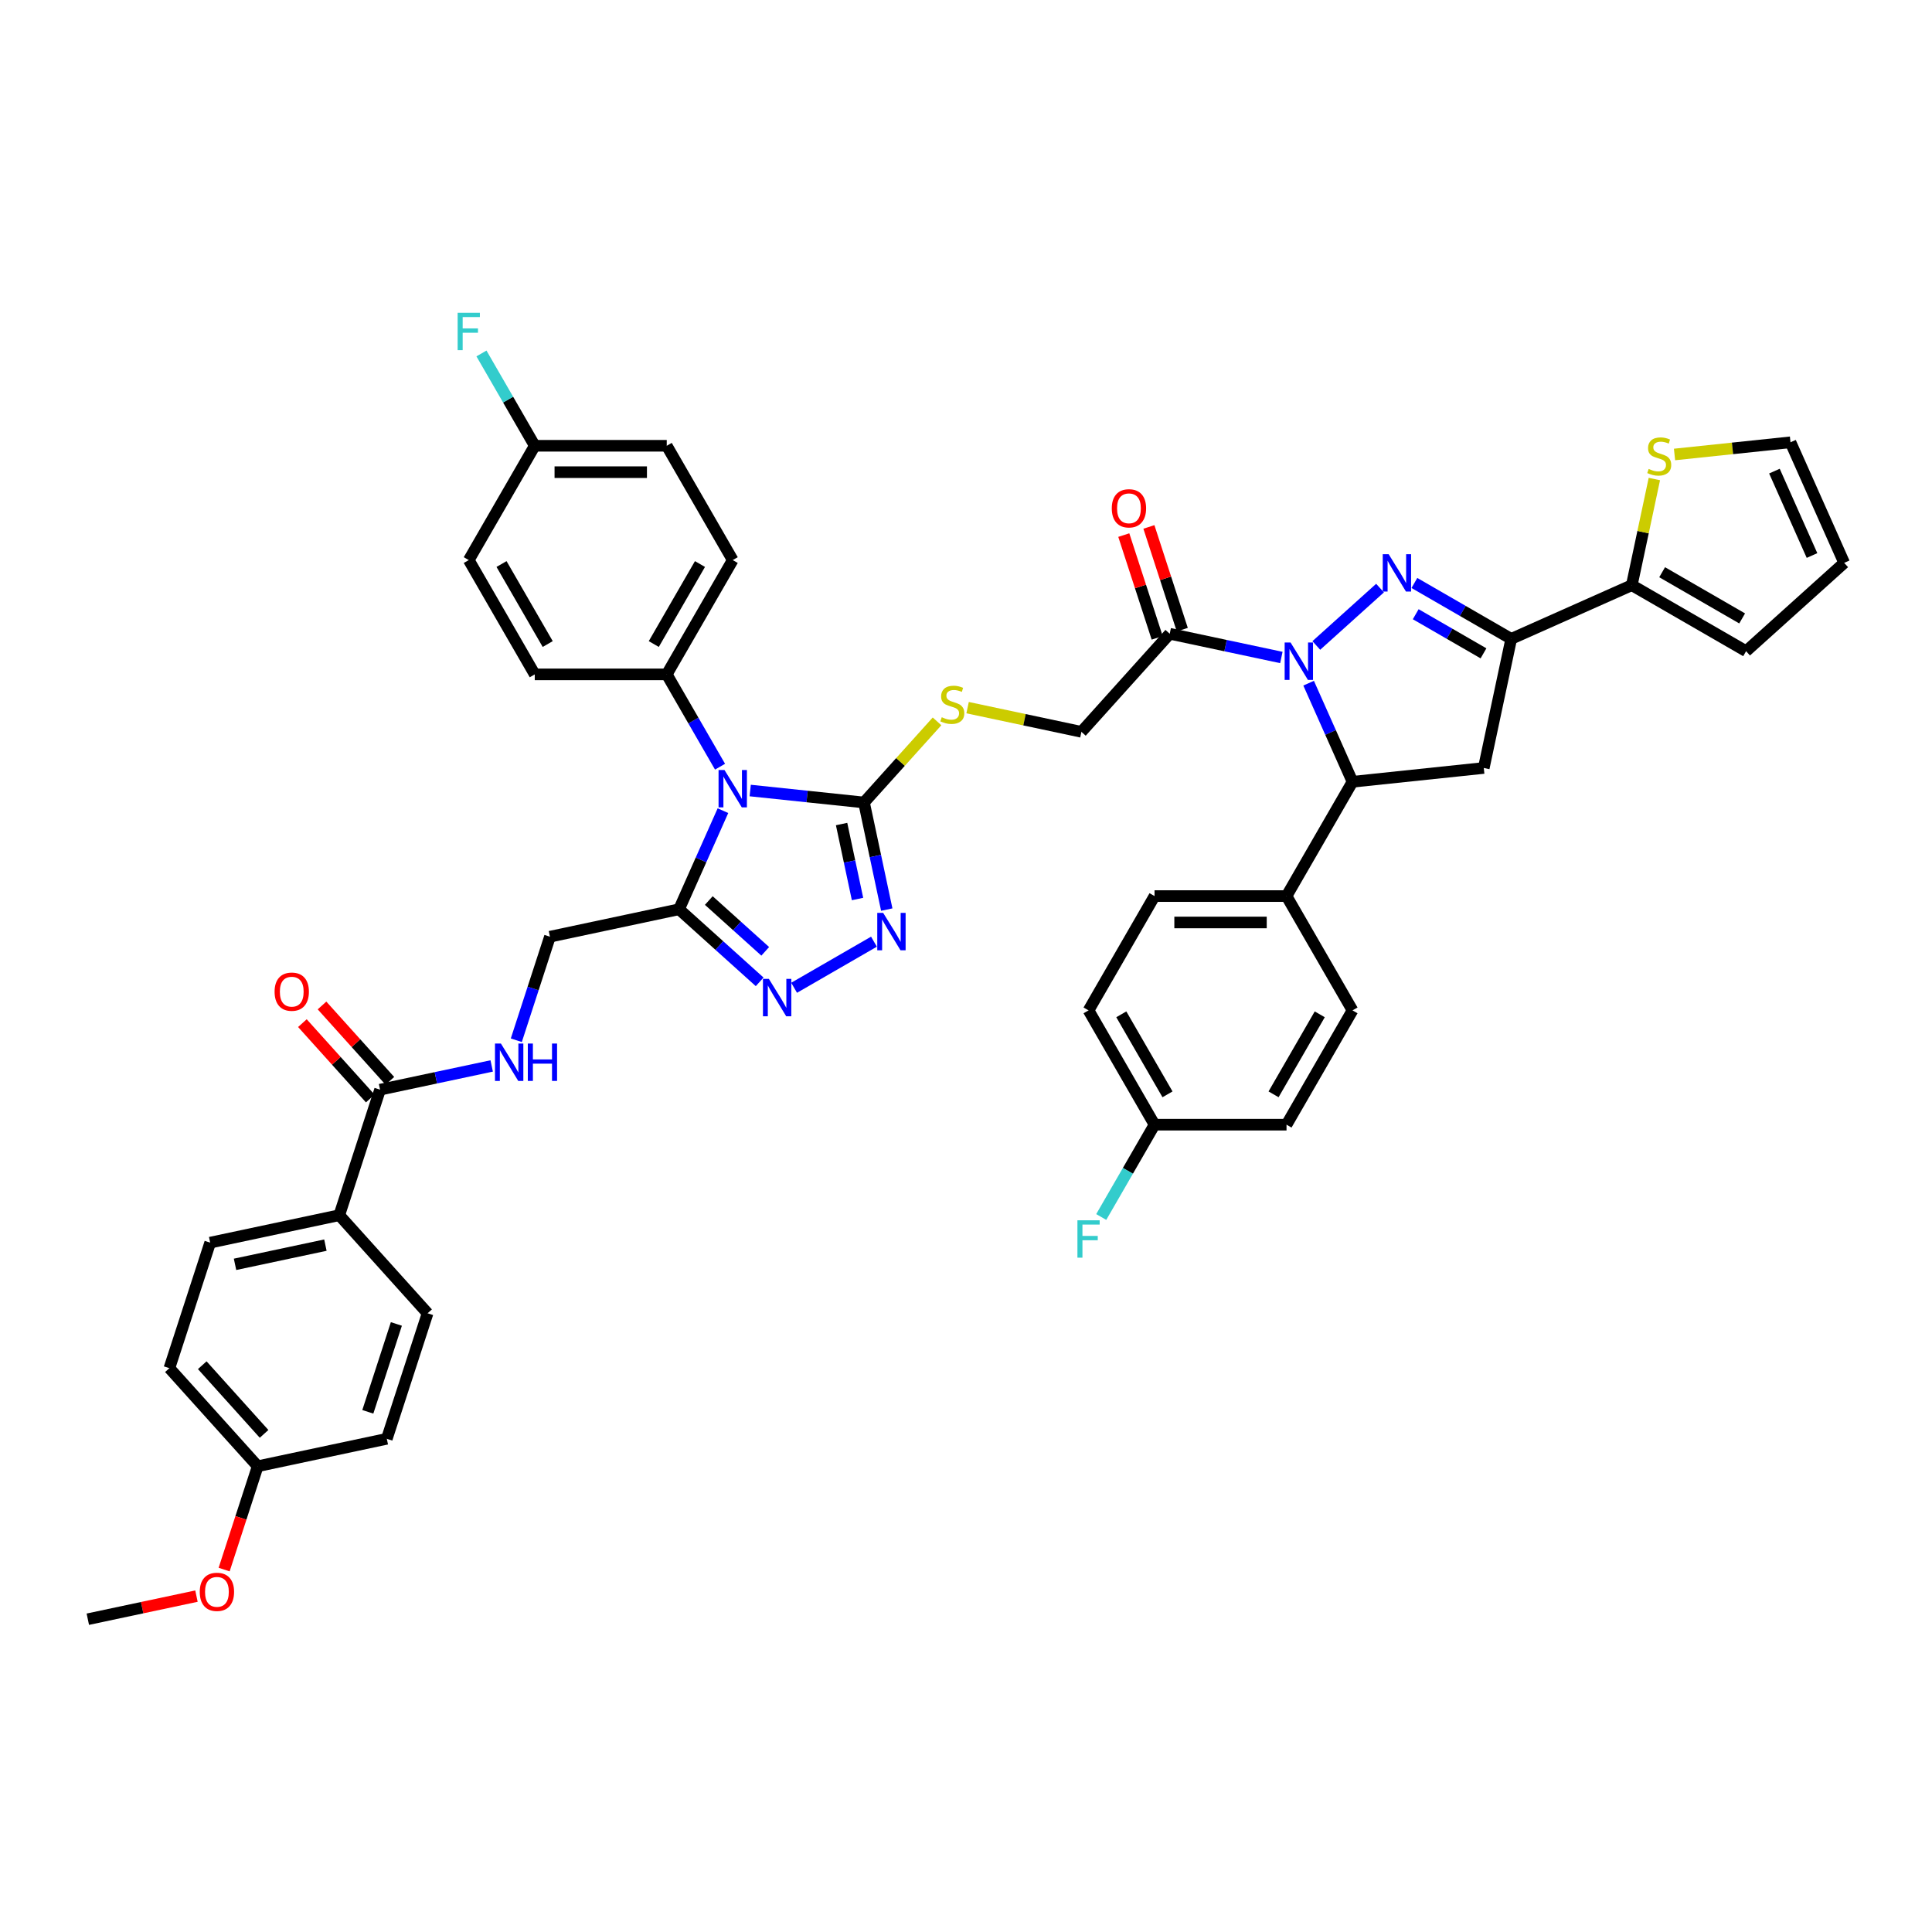 <?xml version='1.0' encoding='iso-8859-1'?>
<svg version='1.1' baseProfile='full'
              xmlns='http://www.w3.org/2000/svg'
                      xmlns:rdkit='http://www.rdkit.org/xml'
                      xmlns:xlink='http://www.w3.org/1999/xlink'
                  xml:space='preserve'
width='1000px' height='1000px' viewBox='0 0 1000 1000'>
<!-- END OF HEADER -->
<rect style='opacity:1.0;fill:#FFFFFF;stroke:none' width='1000' height='1000' x='0' y='0'> </rect>
<path class='bond-0' d='M 681.318,334.09 L 714.301,304.392' style='fill:none;fill-rule:evenodd;stroke:#0000FF;stroke-width:6px;stroke-linecap:butt;stroke-linejoin:miter;stroke-opacity:1' />
<path class='bond-7' d='M 677.341,353.616 L 688.7,379.13' style='fill:none;fill-rule:evenodd;stroke:#0000FF;stroke-width:6px;stroke-linecap:butt;stroke-linejoin:miter;stroke-opacity:1' />
<path class='bond-7' d='M 688.7,379.13 L 700.06,404.644' style='fill:none;fill-rule:evenodd;stroke:#000000;stroke-width:6px;stroke-linecap:butt;stroke-linejoin:miter;stroke-opacity:1' />
<path class='bond-9' d='M 663.228,340.312 L 634.339,334.171' style='fill:none;fill-rule:evenodd;stroke:#0000FF;stroke-width:6px;stroke-linecap:butt;stroke-linejoin:miter;stroke-opacity:1' />
<path class='bond-9' d='M 634.339,334.171 L 605.451,328.031' style='fill:none;fill-rule:evenodd;stroke:#000000;stroke-width:6px;stroke-linecap:butt;stroke-linejoin:miter;stroke-opacity:1' />
<path class='bond-2' d='M 732.087,301.744 L 757.146,316.212' style='fill:none;fill-rule:evenodd;stroke:#0000FF;stroke-width:6px;stroke-linecap:butt;stroke-linejoin:miter;stroke-opacity:1' />
<path class='bond-2' d='M 757.146,316.212 L 782.205,330.68' style='fill:none;fill-rule:evenodd;stroke:#000000;stroke-width:6px;stroke-linecap:butt;stroke-linejoin:miter;stroke-opacity:1' />
<path class='bond-2' d='M 732.773,317.917 L 750.314,328.045' style='fill:none;fill-rule:evenodd;stroke:#0000FF;stroke-width:6px;stroke-linecap:butt;stroke-linejoin:miter;stroke-opacity:1' />
<path class='bond-2' d='M 750.314,328.045 L 767.855,338.172' style='fill:none;fill-rule:evenodd;stroke:#000000;stroke-width:6px;stroke-linecap:butt;stroke-linejoin:miter;stroke-opacity:1' />
<path class='bond-1' d='M 388.307,409.173 L 417.756,412.269' style='fill:none;fill-rule:evenodd;stroke:#0000FF;stroke-width:6px;stroke-linecap:butt;stroke-linejoin:miter;stroke-opacity:1' />
<path class='bond-1' d='M 417.756,412.269 L 447.204,415.364' style='fill:none;fill-rule:evenodd;stroke:#000000;stroke-width:6px;stroke-linecap:butt;stroke-linejoin:miter;stroke-opacity:1' />
<path class='bond-4' d='M 374.195,419.604 L 362.836,445.118' style='fill:none;fill-rule:evenodd;stroke:#0000FF;stroke-width:6px;stroke-linecap:butt;stroke-linejoin:miter;stroke-opacity:1' />
<path class='bond-4' d='M 362.836,445.118 L 351.476,470.632' style='fill:none;fill-rule:evenodd;stroke:#000000;stroke-width:6px;stroke-linecap:butt;stroke-linejoin:miter;stroke-opacity:1' />
<path class='bond-13' d='M 372.691,396.841 L 358.898,372.951' style='fill:none;fill-rule:evenodd;stroke:#0000FF;stroke-width:6px;stroke-linecap:butt;stroke-linejoin:miter;stroke-opacity:1' />
<path class='bond-13' d='M 358.898,372.951 L 345.105,349.06' style='fill:none;fill-rule:evenodd;stroke:#000000;stroke-width:6px;stroke-linecap:butt;stroke-linejoin:miter;stroke-opacity:1' />
<path class='bond-10' d='M 782.205,330.68 L 844.614,302.893' style='fill:none;fill-rule:evenodd;stroke:#000000;stroke-width:6px;stroke-linecap:butt;stroke-linejoin:miter;stroke-opacity:1' />
<path class='bond-44' d='M 782.205,330.68 L 768.001,397.503' style='fill:none;fill-rule:evenodd;stroke:#000000;stroke-width:6px;stroke-linecap:butt;stroke-linejoin:miter;stroke-opacity:1' />
<path class='bond-3' d='M 447.204,415.364 L 466.104,394.372' style='fill:none;fill-rule:evenodd;stroke:#000000;stroke-width:6px;stroke-linecap:butt;stroke-linejoin:miter;stroke-opacity:1' />
<path class='bond-3' d='M 466.104,394.372 L 485.005,373.381' style='fill:none;fill-rule:evenodd;stroke:#CCCC00;stroke-width:6px;stroke-linecap:butt;stroke-linejoin:miter;stroke-opacity:1' />
<path class='bond-5' d='M 447.204,415.364 L 453.096,443.084' style='fill:none;fill-rule:evenodd;stroke:#000000;stroke-width:6px;stroke-linecap:butt;stroke-linejoin:miter;stroke-opacity:1' />
<path class='bond-5' d='M 453.096,443.084 L 458.988,470.805' style='fill:none;fill-rule:evenodd;stroke:#0000FF;stroke-width:6px;stroke-linecap:butt;stroke-linejoin:miter;stroke-opacity:1' />
<path class='bond-5' d='M 435.607,426.521 L 439.731,445.925' style='fill:none;fill-rule:evenodd;stroke:#000000;stroke-width:6px;stroke-linecap:butt;stroke-linejoin:miter;stroke-opacity:1' />
<path class='bond-5' d='M 439.731,445.925 L 443.856,465.33' style='fill:none;fill-rule:evenodd;stroke:#0000FF;stroke-width:6px;stroke-linecap:butt;stroke-linejoin:miter;stroke-opacity:1' />
<path class='bond-17' d='M 351.476,470.632 L 284.653,484.836' style='fill:none;fill-rule:evenodd;stroke:#000000;stroke-width:6px;stroke-linecap:butt;stroke-linejoin:miter;stroke-opacity:1' />
<path class='bond-47' d='M 351.476,470.632 L 372.338,489.416' style='fill:none;fill-rule:evenodd;stroke:#000000;stroke-width:6px;stroke-linecap:butt;stroke-linejoin:miter;stroke-opacity:1' />
<path class='bond-47' d='M 372.338,489.416 L 393.199,508.2' style='fill:none;fill-rule:evenodd;stroke:#0000FF;stroke-width:6px;stroke-linecap:butt;stroke-linejoin:miter;stroke-opacity:1' />
<path class='bond-47' d='M 366.877,466.114 L 381.48,479.262' style='fill:none;fill-rule:evenodd;stroke:#000000;stroke-width:6px;stroke-linecap:butt;stroke-linejoin:miter;stroke-opacity:1' />
<path class='bond-47' d='M 381.48,479.262 L 396.083,492.411' style='fill:none;fill-rule:evenodd;stroke:#0000FF;stroke-width:6px;stroke-linecap:butt;stroke-linejoin:miter;stroke-opacity:1' />
<path class='bond-6' d='M 452.362,487.409 L 411.028,511.273' style='fill:none;fill-rule:evenodd;stroke:#0000FF;stroke-width:6px;stroke-linecap:butt;stroke-linejoin:miter;stroke-opacity:1' />
<path class='bond-8' d='M 700.06,404.644 L 768.001,397.503' style='fill:none;fill-rule:evenodd;stroke:#000000;stroke-width:6px;stroke-linecap:butt;stroke-linejoin:miter;stroke-opacity:1' />
<path class='bond-16' d='M 700.06,404.644 L 665.902,463.807' style='fill:none;fill-rule:evenodd;stroke:#000000;stroke-width:6px;stroke-linecap:butt;stroke-linejoin:miter;stroke-opacity:1' />
<path class='bond-18' d='M 605.451,328.031 L 559.739,378.799' style='fill:none;fill-rule:evenodd;stroke:#000000;stroke-width:6px;stroke-linecap:butt;stroke-linejoin:miter;stroke-opacity:1' />
<path class='bond-20' d='M 611.948,325.919 L 603.308,299.329' style='fill:none;fill-rule:evenodd;stroke:#000000;stroke-width:6px;stroke-linecap:butt;stroke-linejoin:miter;stroke-opacity:1' />
<path class='bond-20' d='M 603.308,299.329 L 594.668,272.739' style='fill:none;fill-rule:evenodd;stroke:#FF0000;stroke-width:6px;stroke-linecap:butt;stroke-linejoin:miter;stroke-opacity:1' />
<path class='bond-20' d='M 598.953,330.142 L 590.314,303.551' style='fill:none;fill-rule:evenodd;stroke:#000000;stroke-width:6px;stroke-linecap:butt;stroke-linejoin:miter;stroke-opacity:1' />
<path class='bond-20' d='M 590.314,303.551 L 581.674,276.961' style='fill:none;fill-rule:evenodd;stroke:#FF0000;stroke-width:6px;stroke-linecap:butt;stroke-linejoin:miter;stroke-opacity:1' />
<path class='bond-14' d='M 844.614,302.893 L 850.454,275.419' style='fill:none;fill-rule:evenodd;stroke:#000000;stroke-width:6px;stroke-linecap:butt;stroke-linejoin:miter;stroke-opacity:1' />
<path class='bond-14' d='M 850.454,275.419 L 856.294,247.944' style='fill:none;fill-rule:evenodd;stroke:#CCCC00;stroke-width:6px;stroke-linecap:butt;stroke-linejoin:miter;stroke-opacity:1' />
<path class='bond-21' d='M 844.614,302.893 L 903.777,337.051' style='fill:none;fill-rule:evenodd;stroke:#000000;stroke-width:6px;stroke-linecap:butt;stroke-linejoin:miter;stroke-opacity:1' />
<path class='bond-21' d='M 860.32,296.185 L 901.734,320.095' style='fill:none;fill-rule:evenodd;stroke:#000000;stroke-width:6px;stroke-linecap:butt;stroke-linejoin:miter;stroke-opacity:1' />
<path class='bond-11' d='M 196.72,564.011 L 225.609,557.871' style='fill:none;fill-rule:evenodd;stroke:#000000;stroke-width:6px;stroke-linecap:butt;stroke-linejoin:miter;stroke-opacity:1' />
<path class='bond-11' d='M 225.609,557.871 L 254.498,551.73' style='fill:none;fill-rule:evenodd;stroke:#0000FF;stroke-width:6px;stroke-linecap:butt;stroke-linejoin:miter;stroke-opacity:1' />
<path class='bond-19' d='M 196.72,564.011 L 175.609,628.983' style='fill:none;fill-rule:evenodd;stroke:#000000;stroke-width:6px;stroke-linecap:butt;stroke-linejoin:miter;stroke-opacity:1' />
<path class='bond-23' d='M 201.797,559.44 L 184.235,539.936' style='fill:none;fill-rule:evenodd;stroke:#000000;stroke-width:6px;stroke-linecap:butt;stroke-linejoin:miter;stroke-opacity:1' />
<path class='bond-23' d='M 184.235,539.936 L 166.674,520.432' style='fill:none;fill-rule:evenodd;stroke:#FF0000;stroke-width:6px;stroke-linecap:butt;stroke-linejoin:miter;stroke-opacity:1' />
<path class='bond-23' d='M 191.643,568.583 L 174.082,549.078' style='fill:none;fill-rule:evenodd;stroke:#000000;stroke-width:6px;stroke-linecap:butt;stroke-linejoin:miter;stroke-opacity:1' />
<path class='bond-23' d='M 174.082,549.078 L 156.52,529.574' style='fill:none;fill-rule:evenodd;stroke:#FF0000;stroke-width:6px;stroke-linecap:butt;stroke-linejoin:miter;stroke-opacity:1' />
<path class='bond-12' d='M 500.827,366.277 L 530.283,372.538' style='fill:none;fill-rule:evenodd;stroke:#CCCC00;stroke-width:6px;stroke-linecap:butt;stroke-linejoin:miter;stroke-opacity:1' />
<path class='bond-12' d='M 530.283,372.538 L 559.739,378.799' style='fill:none;fill-rule:evenodd;stroke:#000000;stroke-width:6px;stroke-linecap:butt;stroke-linejoin:miter;stroke-opacity:1' />
<path class='bond-25' d='M 345.105,349.06 L 379.262,289.897' style='fill:none;fill-rule:evenodd;stroke:#000000;stroke-width:6px;stroke-linecap:butt;stroke-linejoin:miter;stroke-opacity:1' />
<path class='bond-25' d='M 338.396,333.354 L 362.306,291.94' style='fill:none;fill-rule:evenodd;stroke:#000000;stroke-width:6px;stroke-linecap:butt;stroke-linejoin:miter;stroke-opacity:1' />
<path class='bond-26' d='M 345.105,349.06 L 276.789,349.06' style='fill:none;fill-rule:evenodd;stroke:#000000;stroke-width:6px;stroke-linecap:butt;stroke-linejoin:miter;stroke-opacity:1' />
<path class='bond-22' d='M 866.729,235.239 L 896.744,232.085' style='fill:none;fill-rule:evenodd;stroke:#CCCC00;stroke-width:6px;stroke-linecap:butt;stroke-linejoin:miter;stroke-opacity:1' />
<path class='bond-22' d='M 896.744,232.085 L 926.759,228.93' style='fill:none;fill-rule:evenodd;stroke:#000000;stroke-width:6px;stroke-linecap:butt;stroke-linejoin:miter;stroke-opacity:1' />
<path class='bond-15' d='M 267.241,538.426 L 275.947,511.631' style='fill:none;fill-rule:evenodd;stroke:#0000FF;stroke-width:6px;stroke-linecap:butt;stroke-linejoin:miter;stroke-opacity:1' />
<path class='bond-15' d='M 275.947,511.631 L 284.653,484.836' style='fill:none;fill-rule:evenodd;stroke:#000000;stroke-width:6px;stroke-linecap:butt;stroke-linejoin:miter;stroke-opacity:1' />
<path class='bond-27' d='M 665.902,463.807 L 597.586,463.807' style='fill:none;fill-rule:evenodd;stroke:#000000;stroke-width:6px;stroke-linecap:butt;stroke-linejoin:miter;stroke-opacity:1' />
<path class='bond-27' d='M 655.655,477.47 L 607.834,477.47' style='fill:none;fill-rule:evenodd;stroke:#000000;stroke-width:6px;stroke-linecap:butt;stroke-linejoin:miter;stroke-opacity:1' />
<path class='bond-28' d='M 665.902,463.807 L 700.06,522.97' style='fill:none;fill-rule:evenodd;stroke:#000000;stroke-width:6px;stroke-linecap:butt;stroke-linejoin:miter;stroke-opacity:1' />
<path class='bond-29' d='M 175.609,628.983 L 108.787,643.187' style='fill:none;fill-rule:evenodd;stroke:#000000;stroke-width:6px;stroke-linecap:butt;stroke-linejoin:miter;stroke-opacity:1' />
<path class='bond-29' d='M 168.427,644.478 L 121.651,654.421' style='fill:none;fill-rule:evenodd;stroke:#000000;stroke-width:6px;stroke-linecap:butt;stroke-linejoin:miter;stroke-opacity:1' />
<path class='bond-30' d='M 175.609,628.983 L 221.321,679.752' style='fill:none;fill-rule:evenodd;stroke:#000000;stroke-width:6px;stroke-linecap:butt;stroke-linejoin:miter;stroke-opacity:1' />
<path class='bond-24' d='M 903.777,337.051 L 954.545,291.339' style='fill:none;fill-rule:evenodd;stroke:#000000;stroke-width:6px;stroke-linecap:butt;stroke-linejoin:miter;stroke-opacity:1' />
<path class='bond-46' d='M 926.759,228.93 L 954.545,291.339' style='fill:none;fill-rule:evenodd;stroke:#000000;stroke-width:6px;stroke-linecap:butt;stroke-linejoin:miter;stroke-opacity:1' />
<path class='bond-46' d='M 918.445,243.849 L 937.896,287.535' style='fill:none;fill-rule:evenodd;stroke:#000000;stroke-width:6px;stroke-linecap:butt;stroke-linejoin:miter;stroke-opacity:1' />
<path class='bond-37' d='M 379.262,289.897 L 345.105,230.734' style='fill:none;fill-rule:evenodd;stroke:#000000;stroke-width:6px;stroke-linecap:butt;stroke-linejoin:miter;stroke-opacity:1' />
<path class='bond-35' d='M 276.789,349.06 L 242.631,289.897' style='fill:none;fill-rule:evenodd;stroke:#000000;stroke-width:6px;stroke-linecap:butt;stroke-linejoin:miter;stroke-opacity:1' />
<path class='bond-35' d='M 283.498,333.354 L 259.588,291.94' style='fill:none;fill-rule:evenodd;stroke:#000000;stroke-width:6px;stroke-linecap:butt;stroke-linejoin:miter;stroke-opacity:1' />
<path class='bond-34' d='M 597.586,463.807 L 563.429,522.97' style='fill:none;fill-rule:evenodd;stroke:#000000;stroke-width:6px;stroke-linecap:butt;stroke-linejoin:miter;stroke-opacity:1' />
<path class='bond-36' d='M 700.06,522.97 L 665.902,582.133' style='fill:none;fill-rule:evenodd;stroke:#000000;stroke-width:6px;stroke-linecap:butt;stroke-linejoin:miter;stroke-opacity:1' />
<path class='bond-36' d='M 683.103,525.012 L 659.193,566.427' style='fill:none;fill-rule:evenodd;stroke:#000000;stroke-width:6px;stroke-linecap:butt;stroke-linejoin:miter;stroke-opacity:1' />
<path class='bond-39' d='M 108.787,643.187 L 87.676,708.159' style='fill:none;fill-rule:evenodd;stroke:#000000;stroke-width:6px;stroke-linecap:butt;stroke-linejoin:miter;stroke-opacity:1' />
<path class='bond-38' d='M 221.321,679.752 L 200.211,744.724' style='fill:none;fill-rule:evenodd;stroke:#000000;stroke-width:6px;stroke-linecap:butt;stroke-linejoin:miter;stroke-opacity:1' />
<path class='bond-38' d='M 205.16,685.275 L 190.383,730.756' style='fill:none;fill-rule:evenodd;stroke:#000000;stroke-width:6px;stroke-linecap:butt;stroke-linejoin:miter;stroke-opacity:1' />
<path class='bond-31' d='M 597.586,582.133 L 665.902,582.133' style='fill:none;fill-rule:evenodd;stroke:#000000;stroke-width:6px;stroke-linecap:butt;stroke-linejoin:miter;stroke-opacity:1' />
<path class='bond-41' d='M 597.586,582.133 L 583.793,606.023' style='fill:none;fill-rule:evenodd;stroke:#000000;stroke-width:6px;stroke-linecap:butt;stroke-linejoin:miter;stroke-opacity:1' />
<path class='bond-41' d='M 583.793,606.023 L 570,629.914' style='fill:none;fill-rule:evenodd;stroke:#33CCCC;stroke-width:6px;stroke-linecap:butt;stroke-linejoin:miter;stroke-opacity:1' />
<path class='bond-45' d='M 597.586,582.133 L 563.429,522.97' style='fill:none;fill-rule:evenodd;stroke:#000000;stroke-width:6px;stroke-linecap:butt;stroke-linejoin:miter;stroke-opacity:1' />
<path class='bond-45' d='M 604.295,566.427 L 580.385,525.012' style='fill:none;fill-rule:evenodd;stroke:#000000;stroke-width:6px;stroke-linecap:butt;stroke-linejoin:miter;stroke-opacity:1' />
<path class='bond-32' d='M 276.789,230.734 L 242.631,289.897' style='fill:none;fill-rule:evenodd;stroke:#000000;stroke-width:6px;stroke-linecap:butt;stroke-linejoin:miter;stroke-opacity:1' />
<path class='bond-40' d='M 276.789,230.734 L 262.996,206.843' style='fill:none;fill-rule:evenodd;stroke:#000000;stroke-width:6px;stroke-linecap:butt;stroke-linejoin:miter;stroke-opacity:1' />
<path class='bond-40' d='M 262.996,206.843 L 249.202,182.952' style='fill:none;fill-rule:evenodd;stroke:#33CCCC;stroke-width:6px;stroke-linecap:butt;stroke-linejoin:miter;stroke-opacity:1' />
<path class='bond-48' d='M 276.789,230.734 L 345.105,230.734' style='fill:none;fill-rule:evenodd;stroke:#000000;stroke-width:6px;stroke-linecap:butt;stroke-linejoin:miter;stroke-opacity:1' />
<path class='bond-48' d='M 287.036,244.397 L 334.857,244.397' style='fill:none;fill-rule:evenodd;stroke:#000000;stroke-width:6px;stroke-linecap:butt;stroke-linejoin:miter;stroke-opacity:1' />
<path class='bond-33' d='M 133.388,758.927 L 200.211,744.724' style='fill:none;fill-rule:evenodd;stroke:#000000;stroke-width:6px;stroke-linecap:butt;stroke-linejoin:miter;stroke-opacity:1' />
<path class='bond-42' d='M 133.388,758.927 L 124.699,785.668' style='fill:none;fill-rule:evenodd;stroke:#000000;stroke-width:6px;stroke-linecap:butt;stroke-linejoin:miter;stroke-opacity:1' />
<path class='bond-42' d='M 124.699,785.668 L 116.011,812.409' style='fill:none;fill-rule:evenodd;stroke:#FF0000;stroke-width:6px;stroke-linecap:butt;stroke-linejoin:miter;stroke-opacity:1' />
<path class='bond-49' d='M 133.388,758.927 L 87.676,708.159' style='fill:none;fill-rule:evenodd;stroke:#000000;stroke-width:6px;stroke-linecap:butt;stroke-linejoin:miter;stroke-opacity:1' />
<path class='bond-49' d='M 136.685,742.17 L 104.686,706.632' style='fill:none;fill-rule:evenodd;stroke:#000000;stroke-width:6px;stroke-linecap:butt;stroke-linejoin:miter;stroke-opacity:1' />
<path class='bond-43' d='M 101.688,826.15 L 73.571,832.126' style='fill:none;fill-rule:evenodd;stroke:#FF0000;stroke-width:6px;stroke-linecap:butt;stroke-linejoin:miter;stroke-opacity:1' />
<path class='bond-43' d='M 73.571,832.126 L 45.455,838.103' style='fill:none;fill-rule:evenodd;stroke:#000000;stroke-width:6px;stroke-linecap:butt;stroke-linejoin:miter;stroke-opacity:1' />
<path  class='atom-0' d='M 667.997 332.561
L 674.336 342.808
Q 674.965 343.819, 675.976 345.65
Q 676.987 347.481, 677.042 347.59
L 677.042 332.561
L 679.61 332.561
L 679.61 351.908
L 676.96 351.908
L 670.156 340.704
Q 669.363 339.392, 668.516 337.889
Q 667.696 336.386, 667.45 335.922
L 667.45 351.908
L 664.936 351.908
L 664.936 332.561
L 667.997 332.561
' fill='#0000FF'/>
<path  class='atom-1' d='M 718.765 286.849
L 725.105 297.096
Q 725.733 298.107, 726.744 299.938
Q 727.755 301.769, 727.81 301.878
L 727.81 286.849
L 730.379 286.849
L 730.379 306.196
L 727.728 306.196
L 720.924 294.992
Q 720.131 293.68, 719.284 292.177
Q 718.465 290.674, 718.219 290.21
L 718.219 306.196
L 715.705 306.196
L 715.705 286.849
L 718.765 286.849
' fill='#0000FF'/>
<path  class='atom-2' d='M 374.986 398.549
L 381.326 408.797
Q 381.954 409.808, 382.965 411.639
Q 383.976 413.469, 384.031 413.579
L 384.031 398.549
L 386.6 398.549
L 386.6 417.896
L 383.949 417.896
L 377.145 406.692
Q 376.352 405.381, 375.505 403.878
Q 374.685 402.375, 374.439 401.91
L 374.439 417.896
L 371.925 417.896
L 371.925 398.549
L 374.986 398.549
' fill='#0000FF'/>
<path  class='atom-6' d='M 457.131 472.513
L 463.471 482.76
Q 464.099 483.771, 465.11 485.602
Q 466.121 487.433, 466.176 487.542
L 466.176 472.513
L 468.745 472.513
L 468.745 491.86
L 466.094 491.86
L 459.29 480.656
Q 458.497 479.344, 457.65 477.842
Q 456.83 476.339, 456.584 475.874
L 456.584 491.86
L 454.07 491.86
L 454.07 472.513
L 457.131 472.513
' fill='#0000FF'/>
<path  class='atom-7' d='M 397.968 506.671
L 404.308 516.918
Q 404.936 517.929, 405.947 519.76
Q 406.958 521.591, 407.013 521.7
L 407.013 506.671
L 409.581 506.671
L 409.581 526.018
L 406.931 526.018
L 400.127 514.814
Q 399.334 513.502, 398.487 511.999
Q 397.667 510.496, 397.421 510.032
L 397.421 526.018
L 394.907 526.018
L 394.907 506.671
L 397.968 506.671
' fill='#0000FF'/>
<path  class='atom-13' d='M 487.451 371.236
Q 487.669 371.318, 488.571 371.7
Q 489.473 372.083, 490.456 372.329
Q 491.468 372.547, 492.451 372.547
Q 494.282 372.547, 495.348 371.673
Q 496.414 370.771, 496.414 369.213
Q 496.414 368.148, 495.867 367.492
Q 495.348 366.836, 494.528 366.481
Q 493.708 366.126, 492.342 365.716
Q 490.62 365.196, 489.582 364.705
Q 488.571 364.213, 487.833 363.174
Q 487.123 362.136, 487.123 360.387
Q 487.123 357.955, 488.762 356.452
Q 490.429 354.949, 493.708 354.949
Q 495.949 354.949, 498.49 356.015
L 497.862 358.119
Q 495.539 357.163, 493.79 357.163
Q 491.905 357.163, 490.866 357.955
Q 489.828 358.72, 489.855 360.059
Q 489.855 361.098, 490.375 361.726
Q 490.921 362.355, 491.686 362.71
Q 492.479 363.065, 493.79 363.475
Q 495.539 364.021, 496.578 364.568
Q 497.616 365.115, 498.354 366.235
Q 499.119 367.328, 499.119 369.213
Q 499.119 371.891, 497.315 373.34
Q 495.539 374.761, 492.561 374.761
Q 490.839 374.761, 489.527 374.378
Q 488.243 374.023, 486.713 373.394
L 487.451 371.236
' fill='#CCCC00'/>
<path  class='atom-15' d='M 853.352 242.711
Q 853.571 242.793, 854.473 243.176
Q 855.375 243.558, 856.358 243.804
Q 857.369 244.023, 858.353 244.023
Q 860.184 244.023, 861.25 243.148
Q 862.315 242.246, 862.315 240.689
Q 862.315 239.623, 861.769 238.967
Q 861.25 238.312, 860.43 237.956
Q 859.61 237.601, 858.244 237.191
Q 856.522 236.672, 855.484 236.18
Q 854.473 235.688, 853.735 234.65
Q 853.025 233.611, 853.025 231.863
Q 853.025 229.43, 854.664 227.928
Q 856.331 226.425, 859.61 226.425
Q 861.851 226.425, 864.392 227.49
L 863.764 229.594
Q 861.441 228.638, 859.692 228.638
Q 857.807 228.638, 856.768 229.43
Q 855.73 230.196, 855.757 231.535
Q 855.757 232.573, 856.276 233.202
Q 856.823 233.83, 857.588 234.185
Q 858.38 234.54, 859.692 234.95
Q 861.441 235.497, 862.479 236.043
Q 863.518 236.59, 864.256 237.71
Q 865.021 238.803, 865.021 240.689
Q 865.021 243.367, 863.217 244.815
Q 861.441 246.236, 858.462 246.236
Q 856.741 246.236, 855.429 245.854
Q 854.145 245.498, 852.615 244.87
L 853.352 242.711
' fill='#CCCC00'/>
<path  class='atom-16' d='M 259.266 540.134
L 265.606 550.382
Q 266.234 551.393, 267.245 553.223
Q 268.256 555.054, 268.311 555.164
L 268.311 540.134
L 270.88 540.134
L 270.88 559.481
L 268.229 559.481
L 261.425 548.277
Q 260.632 546.966, 259.785 545.463
Q 258.966 543.96, 258.72 543.495
L 258.72 559.481
L 256.206 559.481
L 256.206 540.134
L 259.266 540.134
' fill='#0000FF'/>
<path  class='atom-16' d='M 273.202 540.134
L 275.826 540.134
L 275.826 548.359
L 285.718 548.359
L 285.718 540.134
L 288.341 540.134
L 288.341 559.481
L 285.718 559.481
L 285.718 550.546
L 275.826 550.546
L 275.826 559.481
L 273.202 559.481
L 273.202 540.134
' fill='#0000FF'/>
<path  class='atom-21' d='M 575.459 263.113
Q 575.459 258.468, 577.754 255.872
Q 580.05 253.276, 584.34 253.276
Q 588.63 253.276, 590.926 255.872
Q 593.221 258.468, 593.221 263.113
Q 593.221 267.813, 590.898 270.491
Q 588.575 273.142, 584.34 273.142
Q 580.077 273.142, 577.754 270.491
Q 575.459 267.841, 575.459 263.113
M 584.34 270.956
Q 587.291 270.956, 588.876 268.988
Q 590.488 266.994, 590.488 263.113
Q 590.488 259.315, 588.876 257.402
Q 587.291 255.462, 584.34 255.462
Q 581.389 255.462, 579.776 257.375
Q 578.192 259.288, 578.192 263.113
Q 578.192 267.021, 579.776 268.988
Q 581.389 270.956, 584.34 270.956
' fill='#FF0000'/>
<path  class='atom-24' d='M 142.127 513.298
Q 142.127 508.652, 144.422 506.056
Q 146.718 503.46, 151.008 503.46
Q 155.298 503.46, 157.594 506.056
Q 159.889 508.652, 159.889 513.298
Q 159.889 517.998, 157.566 520.676
Q 155.243 523.326, 151.008 523.326
Q 146.745 523.326, 144.422 520.676
Q 142.127 518.025, 142.127 513.298
M 151.008 521.14
Q 153.959 521.14, 155.544 519.173
Q 157.156 517.178, 157.156 513.298
Q 157.156 509.499, 155.544 507.586
Q 153.959 505.646, 151.008 505.646
Q 148.057 505.646, 146.444 507.559
Q 144.86 509.472, 144.86 513.298
Q 144.86 517.205, 146.444 519.173
Q 148.057 521.14, 151.008 521.14
' fill='#FF0000'/>
<path  class='atom-41' d='M 236.879 161.897
L 248.384 161.897
L 248.384 164.111
L 239.475 164.111
L 239.475 169.986
L 247.4 169.986
L 247.4 172.227
L 239.475 172.227
L 239.475 181.244
L 236.879 181.244
L 236.879 161.897
' fill='#33CCCC'/>
<path  class='atom-42' d='M 557.676 631.622
L 569.181 631.622
L 569.181 633.836
L 560.272 633.836
L 560.272 639.711
L 568.197 639.711
L 568.197 641.951
L 560.272 641.951
L 560.272 650.969
L 557.676 650.969
L 557.676 631.622
' fill='#33CCCC'/>
<path  class='atom-43' d='M 103.396 823.954
Q 103.396 819.308, 105.692 816.712
Q 107.987 814.116, 112.277 814.116
Q 116.567 814.116, 118.863 816.712
Q 121.158 819.308, 121.158 823.954
Q 121.158 828.654, 118.836 831.332
Q 116.513 833.983, 112.277 833.983
Q 108.014 833.983, 105.692 831.332
Q 103.396 828.681, 103.396 823.954
M 112.277 831.796
Q 115.228 831.796, 116.813 829.829
Q 118.426 827.834, 118.426 823.954
Q 118.426 820.155, 116.813 818.243
Q 115.228 816.303, 112.277 816.303
Q 109.326 816.303, 107.714 818.215
Q 106.129 820.128, 106.129 823.954
Q 106.129 827.861, 107.714 829.829
Q 109.326 831.796, 112.277 831.796
' fill='#FF0000'/>
</svg>
